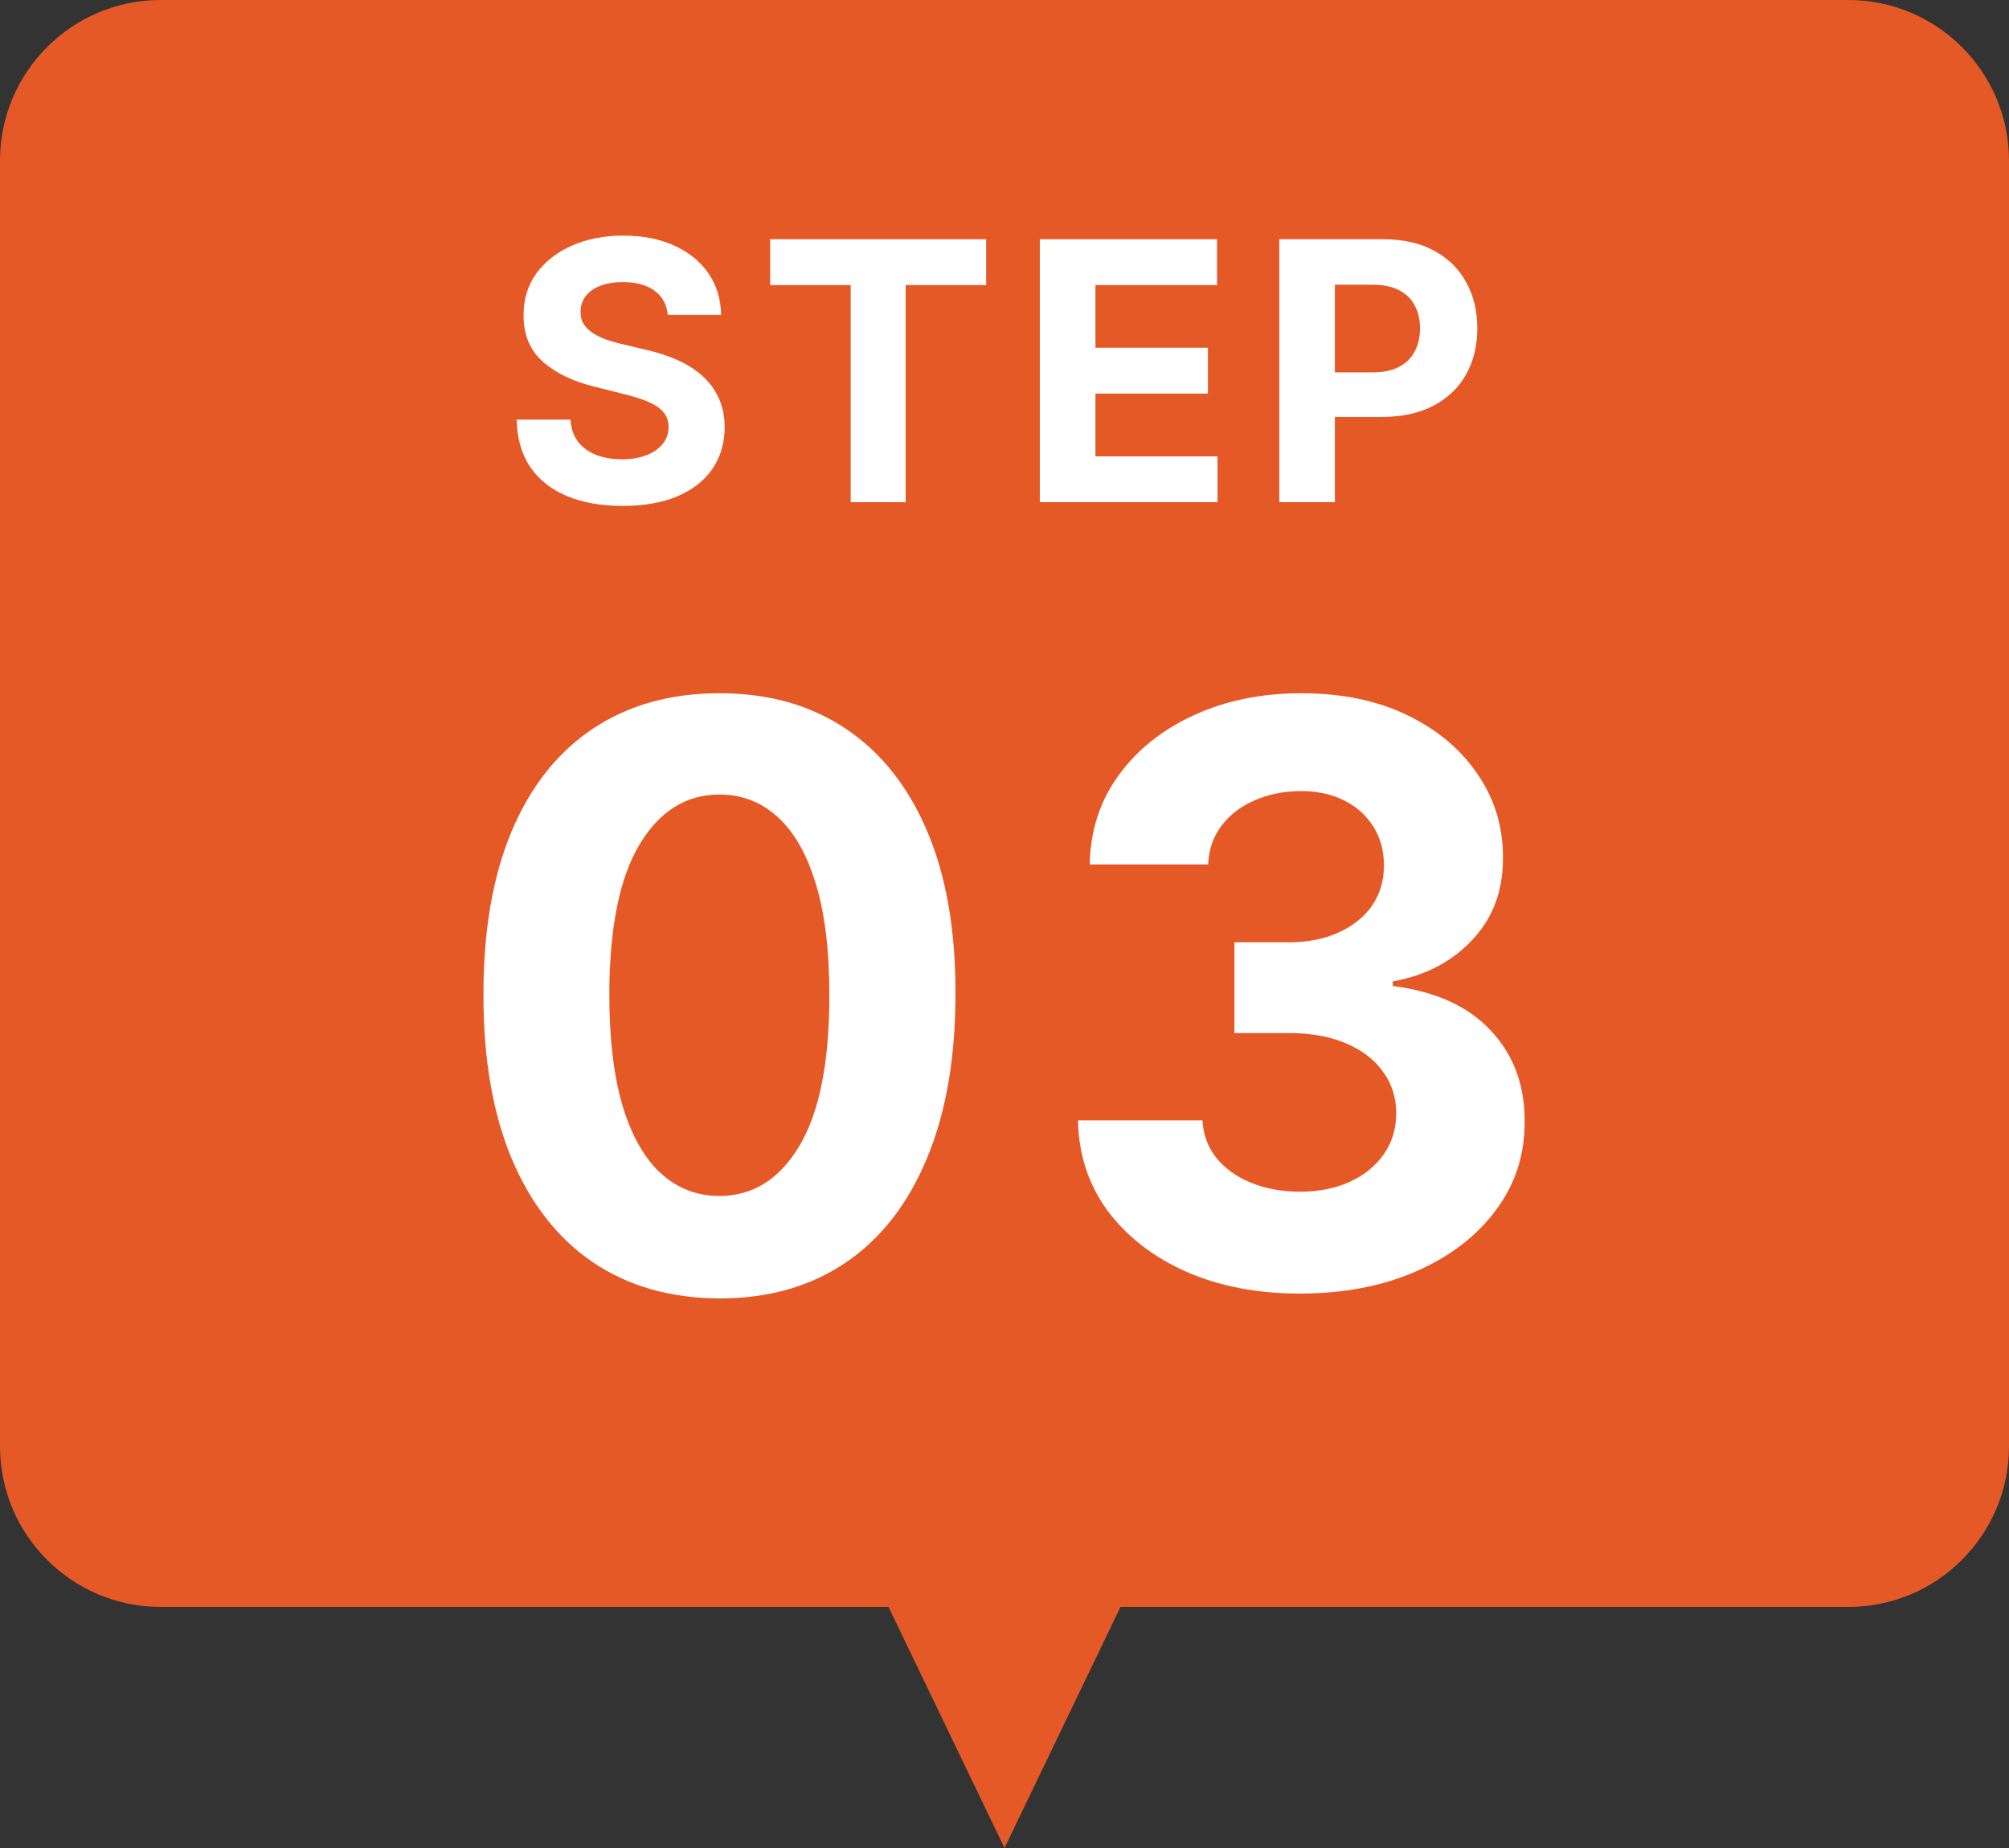 <svg width="100" height="92" viewBox="0 0 100 92" fill="none" xmlns="http://www.w3.org/2000/svg">
<rect x="0" y="0" width="100" height="92" fill="#333333" stroke="none"/>
<path fill-rule="evenodd" clip-rule="evenodd" d="M8 0C3.582 0 0 3.582 0 8V72C0 76.418 3.582 80 8 80H44.227L50 92L55.773 80H92C96.418 80 100 76.418 100 72V8C100 3.582 96.418 0 92 0H8Z" fill="#E55927"/>
<path d="M63.678 25.001V11.91H68.843C69.835 11.91 70.681 12.1 71.38 12.479C72.079 12.854 72.612 13.376 72.978 14.045C73.349 14.71 73.534 15.477 73.534 16.346C73.534 17.216 73.347 17.983 72.972 18.647C72.597 19.312 72.053 19.83 71.342 20.201C70.634 20.571 69.778 20.757 68.772 20.757H65.48V18.539H68.325C68.857 18.539 69.296 18.447 69.641 18.264C69.991 18.076 70.251 17.819 70.421 17.49C70.596 17.158 70.683 16.777 70.683 16.346C70.683 15.912 70.596 15.532 70.421 15.209C70.251 14.88 69.991 14.627 69.641 14.448C69.292 14.265 68.849 14.173 68.312 14.173H66.445V25.001H63.678Z" fill="white"/>
<path d="M51.758 25.001V11.91H60.579V14.192H54.526V17.311H60.125V19.593H54.526V22.719H60.604V25.001H51.758Z" fill="white"/>
<path d="M38.336 14.192V11.91H49.087V14.192H45.08V25.001H42.344V14.192H38.336Z" fill="white"/>
<path d="M33.24 15.674C33.189 15.159 32.97 14.758 32.582 14.473C32.194 14.187 31.668 14.044 31.003 14.044C30.551 14.044 30.17 14.108 29.859 14.236C29.548 14.36 29.309 14.532 29.143 14.754C28.981 14.976 28.9 15.227 28.9 15.508C28.892 15.742 28.941 15.947 29.047 16.122C29.158 16.297 29.309 16.448 29.501 16.576C29.693 16.699 29.914 16.808 30.166 16.902C30.417 16.991 30.686 17.068 30.971 17.132L32.147 17.413C32.718 17.541 33.242 17.711 33.72 17.924C34.197 18.137 34.61 18.399 34.96 18.711C35.309 19.022 35.58 19.388 35.772 19.81C35.968 20.232 36.068 20.716 36.072 21.261C36.068 22.062 35.863 22.757 35.458 23.345C35.058 23.929 34.478 24.383 33.72 24.706C32.965 25.026 32.056 25.186 30.99 25.186C29.933 25.186 29.013 25.024 28.229 24.7C27.449 24.376 26.84 23.897 26.401 23.262C25.966 22.622 25.738 21.832 25.717 20.89H28.395C28.425 21.329 28.551 21.696 28.772 21.99C28.998 22.279 29.299 22.499 29.674 22.648C30.053 22.793 30.481 22.865 30.958 22.865C31.427 22.865 31.834 22.797 32.179 22.661C32.529 22.524 32.799 22.335 32.991 22.092C33.183 21.849 33.279 21.57 33.279 21.255C33.279 20.961 33.191 20.713 33.017 20.513C32.846 20.313 32.595 20.142 32.262 20.002C31.934 19.861 31.531 19.733 31.054 19.618L29.629 19.26C28.525 18.992 27.654 18.572 27.014 18.001C26.375 17.43 26.058 16.661 26.062 15.694C26.058 14.901 26.269 14.209 26.695 13.616C27.125 13.024 27.715 12.561 28.465 12.229C29.215 11.897 30.068 11.73 31.022 11.73C31.994 11.73 32.842 11.897 33.566 12.229C34.295 12.561 34.862 13.024 35.267 13.616C35.671 14.209 35.88 14.895 35.893 15.674H33.24Z" fill="white"/>
<path d="M64.697 64.398C62.576 64.398 60.687 64.034 59.029 63.304C57.382 62.566 56.08 61.552 55.123 60.265C54.176 58.967 53.689 57.471 53.66 55.776H59.853C59.891 56.486 60.123 57.111 60.549 57.651C60.985 58.181 61.563 58.593 62.282 58.887C63.002 59.18 63.812 59.327 64.711 59.327C65.649 59.327 66.477 59.161 67.197 58.83C67.917 58.498 68.48 58.039 68.887 57.452C69.295 56.865 69.498 56.188 69.498 55.421C69.498 54.644 69.28 53.958 68.845 53.361C68.419 52.755 67.803 52.282 66.998 51.941C66.203 51.6 65.256 51.429 64.157 51.429H61.444V46.912H64.157C65.085 46.912 65.904 46.751 66.615 46.429C67.334 46.107 67.893 45.662 68.291 45.094C68.689 44.517 68.887 43.844 68.887 43.077C68.887 42.348 68.712 41.709 68.362 41.159C68.021 40.601 67.538 40.165 66.913 39.853C66.297 39.54 65.578 39.384 64.754 39.384C63.921 39.384 63.158 39.535 62.467 39.838C61.776 40.132 61.222 40.553 60.805 41.103C60.388 41.652 60.166 42.296 60.137 43.034H54.242C54.271 41.358 54.749 39.881 55.677 38.603C56.605 37.324 57.855 36.325 59.427 35.605C61.009 34.876 62.794 34.512 64.782 34.512C66.79 34.512 68.546 34.876 70.052 35.605C71.558 36.335 72.727 37.319 73.561 38.56C74.403 39.791 74.82 41.174 74.811 42.708C74.82 44.337 74.314 45.695 73.291 46.784C72.278 47.873 70.957 48.565 69.328 48.858V49.086C71.468 49.36 73.097 50.104 74.214 51.316C75.341 52.518 75.9 54.024 75.89 55.833C75.9 57.49 75.421 58.962 74.456 60.25C73.499 61.538 72.178 62.551 70.493 63.29C68.807 64.029 66.875 64.398 64.697 64.398Z" fill="white"/>
<path d="M35.812 64.64C33.369 64.63 31.266 64.029 29.505 62.836C27.753 61.642 26.404 59.914 25.457 57.651C24.519 55.388 24.055 52.665 24.065 49.483C24.065 46.311 24.533 43.607 25.471 41.373C26.418 39.138 27.767 37.438 29.519 36.273C31.28 35.099 33.378 34.512 35.812 34.512C38.245 34.512 40.338 35.099 42.09 36.273C43.852 37.447 45.206 39.152 46.153 41.387C47.1 43.612 47.568 46.311 47.559 49.483C47.559 52.675 47.085 55.402 46.139 57.665C45.201 59.928 43.856 61.657 42.104 62.85C40.352 64.043 38.255 64.64 35.812 64.64ZM35.812 59.54C37.478 59.54 38.809 58.702 39.803 57.026C40.797 55.35 41.29 52.836 41.281 49.483C41.281 47.277 41.053 45.44 40.599 43.972C40.154 42.504 39.519 41.401 38.695 40.662C37.881 39.924 36.92 39.554 35.812 39.554C34.155 39.554 32.829 40.383 31.834 42.04C30.84 43.697 30.338 46.178 30.329 49.483C30.329 51.718 30.551 53.584 30.996 55.08C31.451 56.567 32.09 57.684 32.914 58.432C33.738 59.171 34.704 59.54 35.812 59.54Z" fill="white"/>
</svg>
